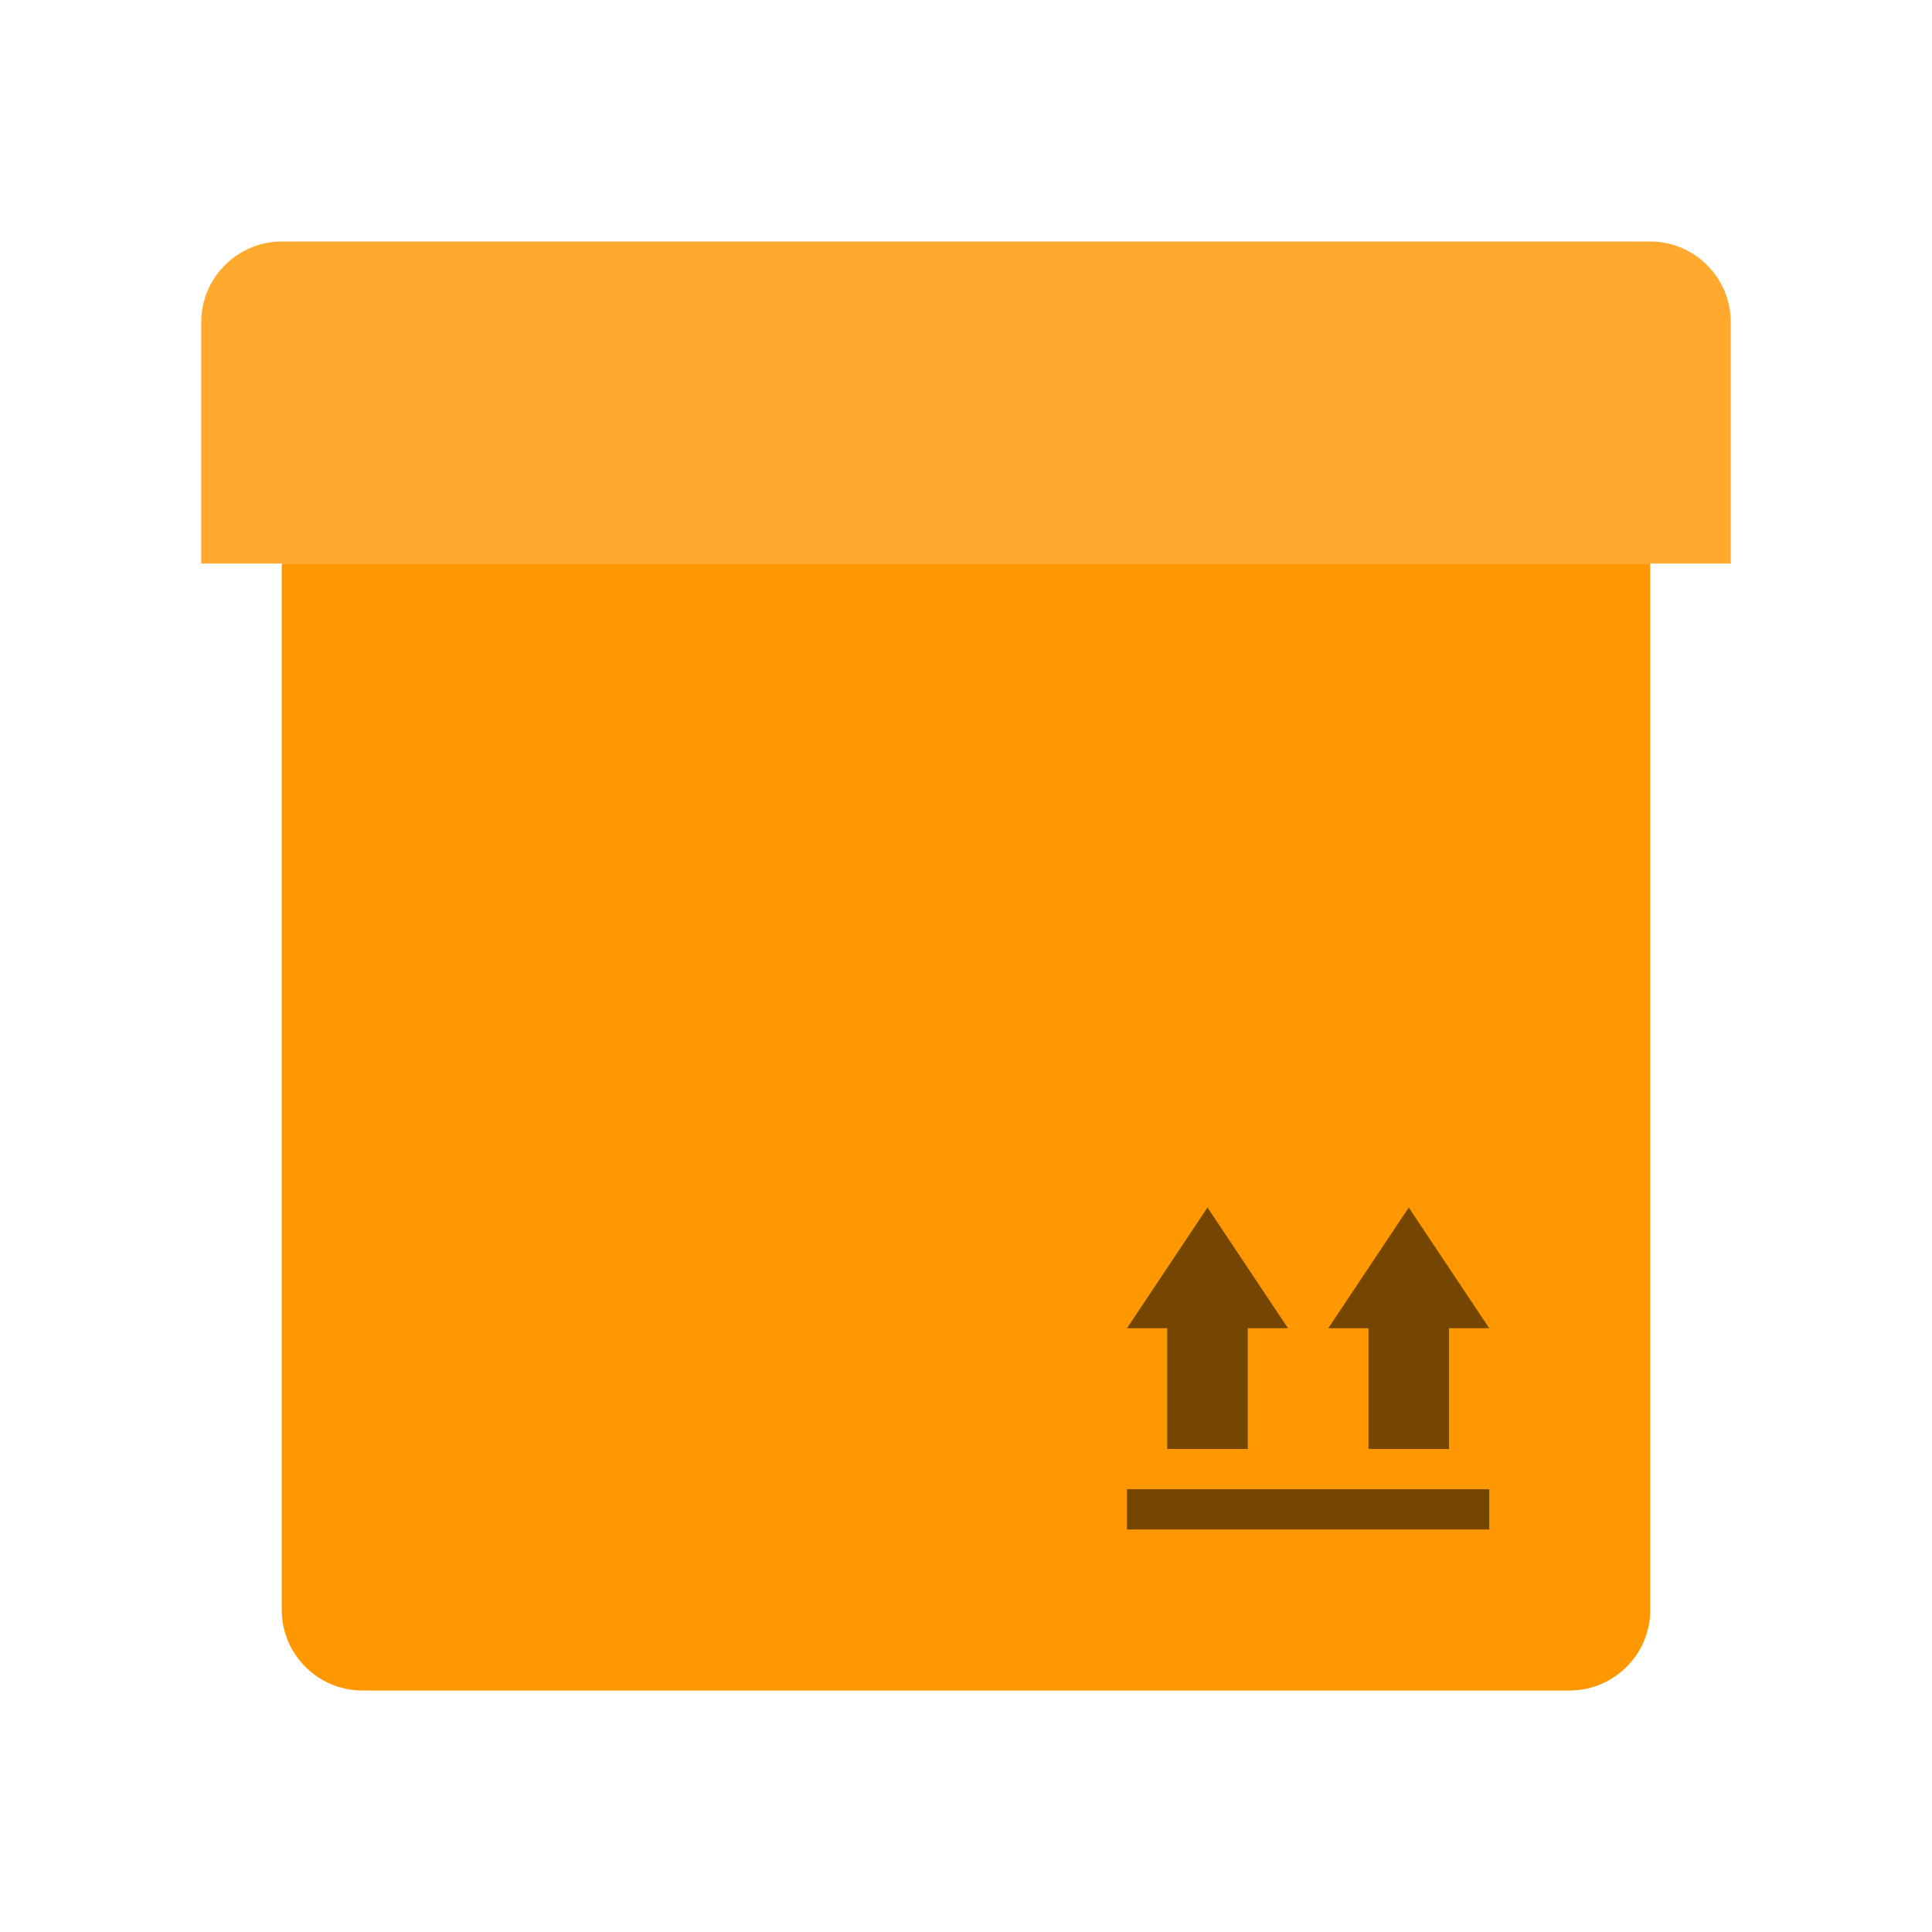 <?xml version="1.0" encoding="UTF-8" standalone="no"?>
<svg
   xmlns:dc="http://purl.org/dc/elements/1.1/"
   xmlns:cc="http://creativecommons.org/ns#"
   xmlns:rdf="http://www.w3.org/1999/02/22-rdf-syntax-ns#"
   xmlns:svg="http://www.w3.org/2000/svg"
   xmlns="http://www.w3.org/2000/svg"
   xmlns:sodipodi="http://sodipodi.sourceforge.net/DTD/sodipodi-0.dtd"
   xmlns:inkscape="http://www.inkscape.org/namespaces/inkscape"
   viewBox="0 0 48 48"
   enable-background="new 0 0 48 48"
   id="svg2"
   version="1.1"
   inkscape:version="0.91 r13725"
   sodipodi:docname="box.svg">
  <defs
     id="defs22" />
  <sodipodi:namedview
     pagecolor="#ffffff"
     bordercolor="#666666"
     borderopacity="1"
     objecttolerance="10"
     gridtolerance="10"
     guidetolerance="10"
     inkscape:pageopacity="0"
     inkscape:pageshadow="2"
     inkscape:window-width="701"
     inkscape:window-height="466"
     id="namedview20"
     showgrid="false"
     inkscape:zoom="4.9166667"
     inkscape:cx="24"
     inkscape:cy="23.79661"
     inkscape:window-x="136"
     inkscape:window-y="491"
     inkscape:window-maximized="0"
     inkscape:current-layer="svg2" />
  <!-- <defs>
		<linearGradient id="grad" x1="0%" y1="0%" x2="0%" y2="100%">
			<stop offset="50%" style="stop-color:rgb(255,255,255);stop-opacity:1" />
			<stop offset="100%" style="stop-color:rgb(200,200,200);stop-opacity:1" />
		</linearGradient>
	</defs>
	<g fill="url(#grad)">
		<rect x="1" y="1" rx="5" ry="5" width="46" height="46"
			style="stroke:url(#grad);stroke-width:1;" />
	</g> -->
  <path
     fill="#FF9800"
     d="M39,42H9c-1.1,0-2-0.9-2-2V14h34v26C41,41.1,40.1,42,39,42z"
     id="path4" />
  <g
     fill="#754600"
     id="g6">
    <rect
       x="28"
       y="37"
       width="9"
       height="1"
       id="rect8" />
    <rect
       x="34"
       y="32"
       width="2"
       height="4"
       id="rect10" />
    <polygon
       points="35,30 33,33 37,33"
       id="polygon12" />
    <rect
       x="29"
       y="32"
       width="2"
       height="4"
       id="rect14" />
    <polygon
       points="30,30 28,33 32,33"
       id="polygon16" />
  </g>
  <path
     fill="#FFAA2E"
     d="M43,14H5V8c0-1.1,0.9-2,2-2h34c1.1,0,2,0.9,2,2V14z"
     id="path18" />
</svg>
